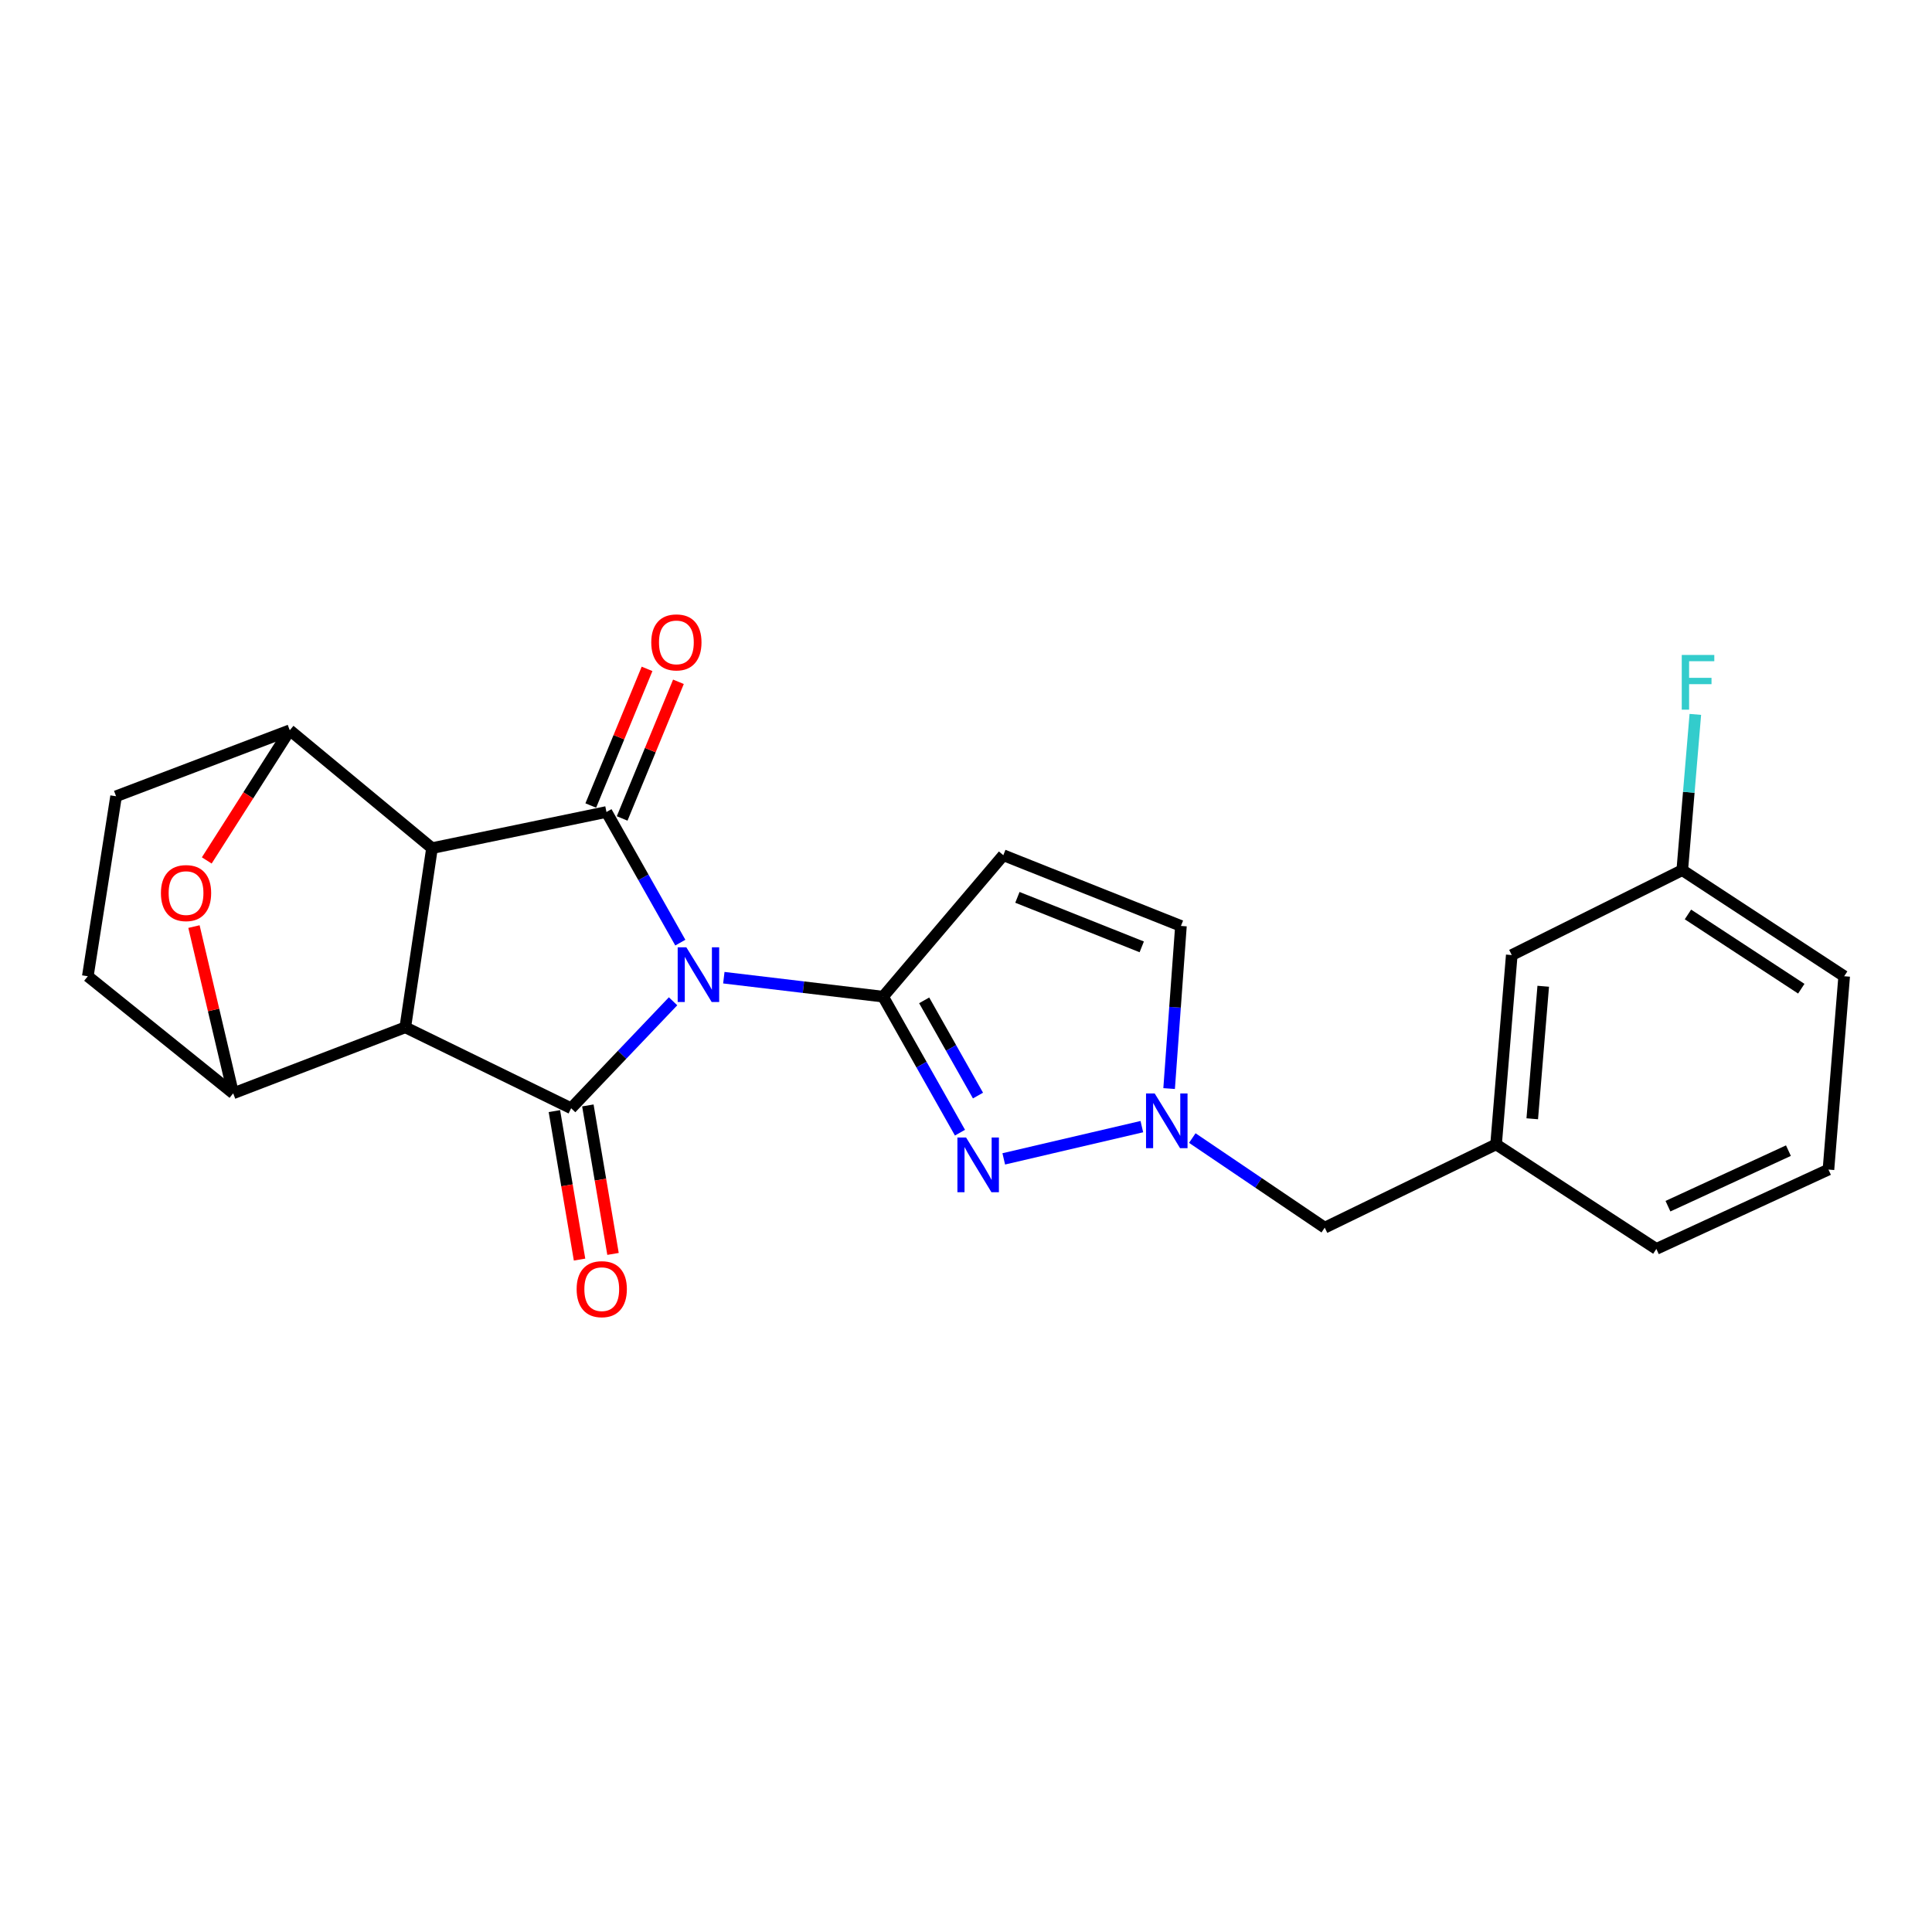 <?xml version='1.0' encoding='iso-8859-1'?>
<svg version='1.1' baseProfile='full'
              xmlns='http://www.w3.org/2000/svg'
                      xmlns:rdkit='http://www.rdkit.org/xml'
                      xmlns:xlink='http://www.w3.org/1999/xlink'
                  xml:space='preserve'
width='1000px' height='1000px' viewBox='0 0 1000 1000'>
<!-- END OF HEADER -->
<rect style='opacity:1.0;fill:#FFFFFF;stroke:none' width='1000' height='1000' x='0' y='0'> </rect>
<path class='bond-2' d='M 352.133,487.907 L 333.019,454.096' style='fill:none;fill-rule:evenodd;stroke:#0000FF;stroke-width:6px;stroke-linecap:butt;stroke-linejoin:miter;stroke-opacity:1' />
<path class='bond-2' d='M 333.019,454.096 L 313.905,420.285' style='fill:none;fill-rule:evenodd;stroke:#000000;stroke-width:6px;stroke-linecap:butt;stroke-linejoin:miter;stroke-opacity:1' />
<path class='bond-3' d='M 348.377,518.262 L 321.996,545.949' style='fill:none;fill-rule:evenodd;stroke:#0000FF;stroke-width:6px;stroke-linecap:butt;stroke-linejoin:miter;stroke-opacity:1' />
<path class='bond-3' d='M 321.996,545.949 L 295.615,573.635' style='fill:none;fill-rule:evenodd;stroke:#000000;stroke-width:6px;stroke-linecap:butt;stroke-linejoin:miter;stroke-opacity:1' />
<path class='bond-4' d='M 374.651,506.05 L 415.868,510.958' style='fill:none;fill-rule:evenodd;stroke:#0000FF;stroke-width:6px;stroke-linecap:butt;stroke-linejoin:miter;stroke-opacity:1' />
<path class='bond-4' d='M 415.868,510.958 L 457.085,515.865' style='fill:none;fill-rule:evenodd;stroke:#000000;stroke-width:6px;stroke-linecap:butt;stroke-linejoin:miter;stroke-opacity:1' />
<path class='bond-0' d='M 209.775,531.735 L 295.615,573.635' style='fill:none;fill-rule:evenodd;stroke:#000000;stroke-width:6px;stroke-linecap:butt;stroke-linejoin:miter;stroke-opacity:1' />
<path class='bond-7' d='M 209.775,531.735 L 120.695,565.905' style='fill:none;fill-rule:evenodd;stroke:#000000;stroke-width:6px;stroke-linecap:butt;stroke-linejoin:miter;stroke-opacity:1' />
<path class='bond-24' d='M 209.775,531.735 L 223.605,438.995' style='fill:none;fill-rule:evenodd;stroke:#000000;stroke-width:6px;stroke-linecap:butt;stroke-linejoin:miter;stroke-opacity:1' />
<path class='bond-1' d='M 223.605,438.995 L 313.905,420.285' style='fill:none;fill-rule:evenodd;stroke:#000000;stroke-width:6px;stroke-linecap:butt;stroke-linejoin:miter;stroke-opacity:1' />
<path class='bond-6' d='M 223.605,438.995 L 149.985,377.985' style='fill:none;fill-rule:evenodd;stroke:#000000;stroke-width:6px;stroke-linecap:butt;stroke-linejoin:miter;stroke-opacity:1' />
<path class='bond-12' d='M 322.027,423.63 L 336.593,388.263' style='fill:none;fill-rule:evenodd;stroke:#000000;stroke-width:6px;stroke-linecap:butt;stroke-linejoin:miter;stroke-opacity:1' />
<path class='bond-12' d='M 336.593,388.263 L 351.16,352.896' style='fill:none;fill-rule:evenodd;stroke:#FF0000;stroke-width:6px;stroke-linecap:butt;stroke-linejoin:miter;stroke-opacity:1' />
<path class='bond-12' d='M 305.783,416.94 L 320.349,381.573' style='fill:none;fill-rule:evenodd;stroke:#000000;stroke-width:6px;stroke-linecap:butt;stroke-linejoin:miter;stroke-opacity:1' />
<path class='bond-12' d='M 320.349,381.573 L 334.916,346.206' style='fill:none;fill-rule:evenodd;stroke:#FF0000;stroke-width:6px;stroke-linecap:butt;stroke-linejoin:miter;stroke-opacity:1' />
<path class='bond-13' d='M 286.954,575.102 L 293.465,613.531' style='fill:none;fill-rule:evenodd;stroke:#000000;stroke-width:6px;stroke-linecap:butt;stroke-linejoin:miter;stroke-opacity:1' />
<path class='bond-13' d='M 293.465,613.531 L 299.976,651.96' style='fill:none;fill-rule:evenodd;stroke:#FF0000;stroke-width:6px;stroke-linecap:butt;stroke-linejoin:miter;stroke-opacity:1' />
<path class='bond-13' d='M 304.275,572.167 L 310.786,610.597' style='fill:none;fill-rule:evenodd;stroke:#000000;stroke-width:6px;stroke-linecap:butt;stroke-linejoin:miter;stroke-opacity:1' />
<path class='bond-13' d='M 310.786,610.597 L 317.297,649.026' style='fill:none;fill-rule:evenodd;stroke:#FF0000;stroke-width:6px;stroke-linecap:butt;stroke-linejoin:miter;stroke-opacity:1' />
<path class='bond-5' d='M 457.085,515.865 L 476.982,551.065' style='fill:none;fill-rule:evenodd;stroke:#000000;stroke-width:6px;stroke-linecap:butt;stroke-linejoin:miter;stroke-opacity:1' />
<path class='bond-5' d='M 476.982,551.065 L 496.878,586.265' style='fill:none;fill-rule:evenodd;stroke:#0000FF;stroke-width:6px;stroke-linecap:butt;stroke-linejoin:miter;stroke-opacity:1' />
<path class='bond-5' d='M 478.348,517.78 L 492.276,542.42' style='fill:none;fill-rule:evenodd;stroke:#000000;stroke-width:6px;stroke-linecap:butt;stroke-linejoin:miter;stroke-opacity:1' />
<path class='bond-5' d='M 492.276,542.42 L 506.203,567.06' style='fill:none;fill-rule:evenodd;stroke:#0000FF;stroke-width:6px;stroke-linecap:butt;stroke-linejoin:miter;stroke-opacity:1' />
<path class='bond-8' d='M 457.085,515.865 L 519.315,442.655' style='fill:none;fill-rule:evenodd;stroke:#000000;stroke-width:6px;stroke-linecap:butt;stroke-linejoin:miter;stroke-opacity:1' />
<path class='bond-10' d='M 519.542,599.831 L 591.019,583.139' style='fill:none;fill-rule:evenodd;stroke:#0000FF;stroke-width:6px;stroke-linecap:butt;stroke-linejoin:miter;stroke-opacity:1' />
<path class='bond-15' d='M 149.985,377.985 L 60.085,412.145' style='fill:none;fill-rule:evenodd;stroke:#000000;stroke-width:6px;stroke-linecap:butt;stroke-linejoin:miter;stroke-opacity:1' />
<path class='bond-26' d='M 149.985,377.985 L 128.502,411.672' style='fill:none;fill-rule:evenodd;stroke:#000000;stroke-width:6px;stroke-linecap:butt;stroke-linejoin:miter;stroke-opacity:1' />
<path class='bond-26' d='M 128.502,411.672 L 107.019,445.359' style='fill:none;fill-rule:evenodd;stroke:#FF0000;stroke-width:6px;stroke-linecap:butt;stroke-linejoin:miter;stroke-opacity:1' />
<path class='bond-9' d='M 120.695,565.905 L 110.544,522.752' style='fill:none;fill-rule:evenodd;stroke:#000000;stroke-width:6px;stroke-linecap:butt;stroke-linejoin:miter;stroke-opacity:1' />
<path class='bond-9' d='M 110.544,522.752 L 100.393,479.599' style='fill:none;fill-rule:evenodd;stroke:#FF0000;stroke-width:6px;stroke-linecap:butt;stroke-linejoin:miter;stroke-opacity:1' />
<path class='bond-14' d='M 120.695,565.905 L 45.455,505.295' style='fill:none;fill-rule:evenodd;stroke:#000000;stroke-width:6px;stroke-linecap:butt;stroke-linejoin:miter;stroke-opacity:1' />
<path class='bond-11' d='M 519.315,442.655 L 611.255,479.265' style='fill:none;fill-rule:evenodd;stroke:#000000;stroke-width:6px;stroke-linecap:butt;stroke-linejoin:miter;stroke-opacity:1' />
<path class='bond-11' d='M 526.607,464.468 L 590.965,490.095' style='fill:none;fill-rule:evenodd;stroke:#000000;stroke-width:6px;stroke-linecap:butt;stroke-linejoin:miter;stroke-opacity:1' />
<path class='bond-16' d='M 617.133,589.06 L 651.409,612.248' style='fill:none;fill-rule:evenodd;stroke:#0000FF;stroke-width:6px;stroke-linecap:butt;stroke-linejoin:miter;stroke-opacity:1' />
<path class='bond-16' d='M 651.409,612.248 L 685.685,635.436' style='fill:none;fill-rule:evenodd;stroke:#000000;stroke-width:6px;stroke-linecap:butt;stroke-linejoin:miter;stroke-opacity:1' />
<path class='bond-25' d='M 605.138,563.437 L 608.196,521.351' style='fill:none;fill-rule:evenodd;stroke:#0000FF;stroke-width:6px;stroke-linecap:butt;stroke-linejoin:miter;stroke-opacity:1' />
<path class='bond-25' d='M 608.196,521.351 L 611.255,479.265' style='fill:none;fill-rule:evenodd;stroke:#000000;stroke-width:6px;stroke-linecap:butt;stroke-linejoin:miter;stroke-opacity:1' />
<path class='bond-27' d='M 45.455,505.295 L 60.085,412.145' style='fill:none;fill-rule:evenodd;stroke:#000000;stroke-width:6px;stroke-linecap:butt;stroke-linejoin:miter;stroke-opacity:1' />
<path class='bond-17' d='M 685.685,635.436 L 774.365,592.325' style='fill:none;fill-rule:evenodd;stroke:#000000;stroke-width:6px;stroke-linecap:butt;stroke-linejoin:miter;stroke-opacity:1' />
<path class='bond-18' d='M 774.365,592.325 L 782.485,494.334' style='fill:none;fill-rule:evenodd;stroke:#000000;stroke-width:6px;stroke-linecap:butt;stroke-linejoin:miter;stroke-opacity:1' />
<path class='bond-18' d='M 793.091,579.078 L 798.775,510.484' style='fill:none;fill-rule:evenodd;stroke:#000000;stroke-width:6px;stroke-linecap:butt;stroke-linejoin:miter;stroke-opacity:1' />
<path class='bond-22' d='M 774.365,592.325 L 857.326,646.435' style='fill:none;fill-rule:evenodd;stroke:#000000;stroke-width:6px;stroke-linecap:butt;stroke-linejoin:miter;stroke-opacity:1' />
<path class='bond-19' d='M 782.485,494.334 L 870.736,450.385' style='fill:none;fill-rule:evenodd;stroke:#000000;stroke-width:6px;stroke-linecap:butt;stroke-linejoin:miter;stroke-opacity:1' />
<path class='bond-20' d='M 870.736,450.385 L 874.119,410.074' style='fill:none;fill-rule:evenodd;stroke:#000000;stroke-width:6px;stroke-linecap:butt;stroke-linejoin:miter;stroke-opacity:1' />
<path class='bond-20' d='M 874.119,410.074 L 877.502,369.764' style='fill:none;fill-rule:evenodd;stroke:#33CCCC;stroke-width:6px;stroke-linecap:butt;stroke-linejoin:miter;stroke-opacity:1' />
<path class='bond-28' d='M 870.736,450.385 L 954.545,505.295' style='fill:none;fill-rule:evenodd;stroke:#000000;stroke-width:6px;stroke-linecap:butt;stroke-linejoin:miter;stroke-opacity:1' />
<path class='bond-28' d='M 873.679,473.316 L 932.346,511.753' style='fill:none;fill-rule:evenodd;stroke:#000000;stroke-width:6px;stroke-linecap:butt;stroke-linejoin:miter;stroke-opacity:1' />
<path class='bond-21' d='M 946.406,605.365 L 857.326,646.435' style='fill:none;fill-rule:evenodd;stroke:#000000;stroke-width:6px;stroke-linecap:butt;stroke-linejoin:miter;stroke-opacity:1' />
<path class='bond-21' d='M 925.688,595.571 L 863.332,624.32' style='fill:none;fill-rule:evenodd;stroke:#000000;stroke-width:6px;stroke-linecap:butt;stroke-linejoin:miter;stroke-opacity:1' />
<path class='bond-23' d='M 946.406,605.365 L 954.545,505.295' style='fill:none;fill-rule:evenodd;stroke:#000000;stroke-width:6px;stroke-linecap:butt;stroke-linejoin:miter;stroke-opacity:1' />
<path  class='atom-0' d='M 355.245 490.325
L 364.525 505.325
Q 365.445 506.805, 366.925 509.485
Q 368.405 512.165, 368.485 512.325
L 368.485 490.325
L 372.245 490.325
L 372.245 518.645
L 368.365 518.645
L 358.405 502.245
Q 357.245 500.325, 356.005 498.125
Q 354.805 495.925, 354.445 495.245
L 354.445 518.645
L 350.765 518.645
L 350.765 490.325
L 355.245 490.325
' fill='#0000FF'/>
<path  class='atom-6' d='M 500.035 588.765
L 509.315 603.765
Q 510.235 605.245, 511.715 607.925
Q 513.195 610.605, 513.275 610.765
L 513.275 588.765
L 517.035 588.765
L 517.035 617.085
L 513.155 617.085
L 503.195 600.685
Q 502.035 598.765, 500.795 596.565
Q 499.595 594.365, 499.235 593.685
L 499.235 617.085
L 495.555 617.085
L 495.555 588.765
L 500.035 588.765
' fill='#0000FF'/>
<path  class='atom-10' d='M 83.295 462.255
Q 83.295 455.455, 86.655 451.655
Q 90.015 447.855, 96.295 447.855
Q 102.575 447.855, 105.935 451.655
Q 109.295 455.455, 109.295 462.255
Q 109.295 469.135, 105.895 473.055
Q 102.495 476.935, 96.295 476.935
Q 90.055 476.935, 86.655 473.055
Q 83.295 469.175, 83.295 462.255
M 96.295 473.735
Q 100.615 473.735, 102.935 470.855
Q 105.295 467.935, 105.295 462.255
Q 105.295 456.695, 102.935 453.895
Q 100.615 451.055, 96.295 451.055
Q 91.975 451.055, 89.615 453.855
Q 87.295 456.655, 87.295 462.255
Q 87.295 467.975, 89.615 470.855
Q 91.975 473.735, 96.295 473.735
' fill='#FF0000'/>
<path  class='atom-11' d='M 597.665 565.965
L 606.945 580.965
Q 607.865 582.445, 609.345 585.125
Q 610.825 587.805, 610.905 587.965
L 610.905 565.965
L 614.665 565.965
L 614.665 594.285
L 610.785 594.285
L 600.825 577.885
Q 599.665 575.965, 598.425 573.765
Q 597.225 571.565, 596.865 570.885
L 596.865 594.285
L 593.185 594.285
L 593.185 565.965
L 597.665 565.965
' fill='#0000FF'/>
<path  class='atom-13' d='M 337.095 332.495
Q 337.095 325.695, 340.455 321.895
Q 343.815 318.095, 350.095 318.095
Q 356.375 318.095, 359.735 321.895
Q 363.095 325.695, 363.095 332.495
Q 363.095 339.375, 359.695 343.295
Q 356.295 347.175, 350.095 347.175
Q 343.855 347.175, 340.455 343.295
Q 337.095 339.415, 337.095 332.495
M 350.095 343.975
Q 354.415 343.975, 356.735 341.095
Q 359.095 338.175, 359.095 332.495
Q 359.095 326.935, 356.735 324.135
Q 354.415 321.295, 350.095 321.295
Q 345.775 321.295, 343.415 324.095
Q 341.095 326.895, 341.095 332.495
Q 341.095 338.215, 343.415 341.095
Q 345.775 343.975, 350.095 343.975
' fill='#FF0000'/>
<path  class='atom-14' d='M 298.465 667.265
Q 298.465 660.465, 301.825 656.665
Q 305.185 652.865, 311.465 652.865
Q 317.745 652.865, 321.105 656.665
Q 324.465 660.465, 324.465 667.265
Q 324.465 674.145, 321.065 678.065
Q 317.665 681.945, 311.465 681.945
Q 305.225 681.945, 301.825 678.065
Q 298.465 674.185, 298.465 667.265
M 311.465 678.745
Q 315.785 678.745, 318.105 675.865
Q 320.465 672.945, 320.465 667.265
Q 320.465 661.705, 318.105 658.905
Q 315.785 656.065, 311.465 656.065
Q 307.145 656.065, 304.785 658.865
Q 302.465 661.665, 302.465 667.265
Q 302.465 672.985, 304.785 675.865
Q 307.145 678.745, 311.465 678.745
' fill='#FF0000'/>
<path  class='atom-21' d='M 870.475 339.005
L 887.315 339.005
L 887.315 342.245
L 874.275 342.245
L 874.275 350.845
L 885.875 350.845
L 885.875 354.125
L 874.275 354.125
L 874.275 367.325
L 870.475 367.325
L 870.475 339.005
' fill='#33CCCC'/>
</svg>
